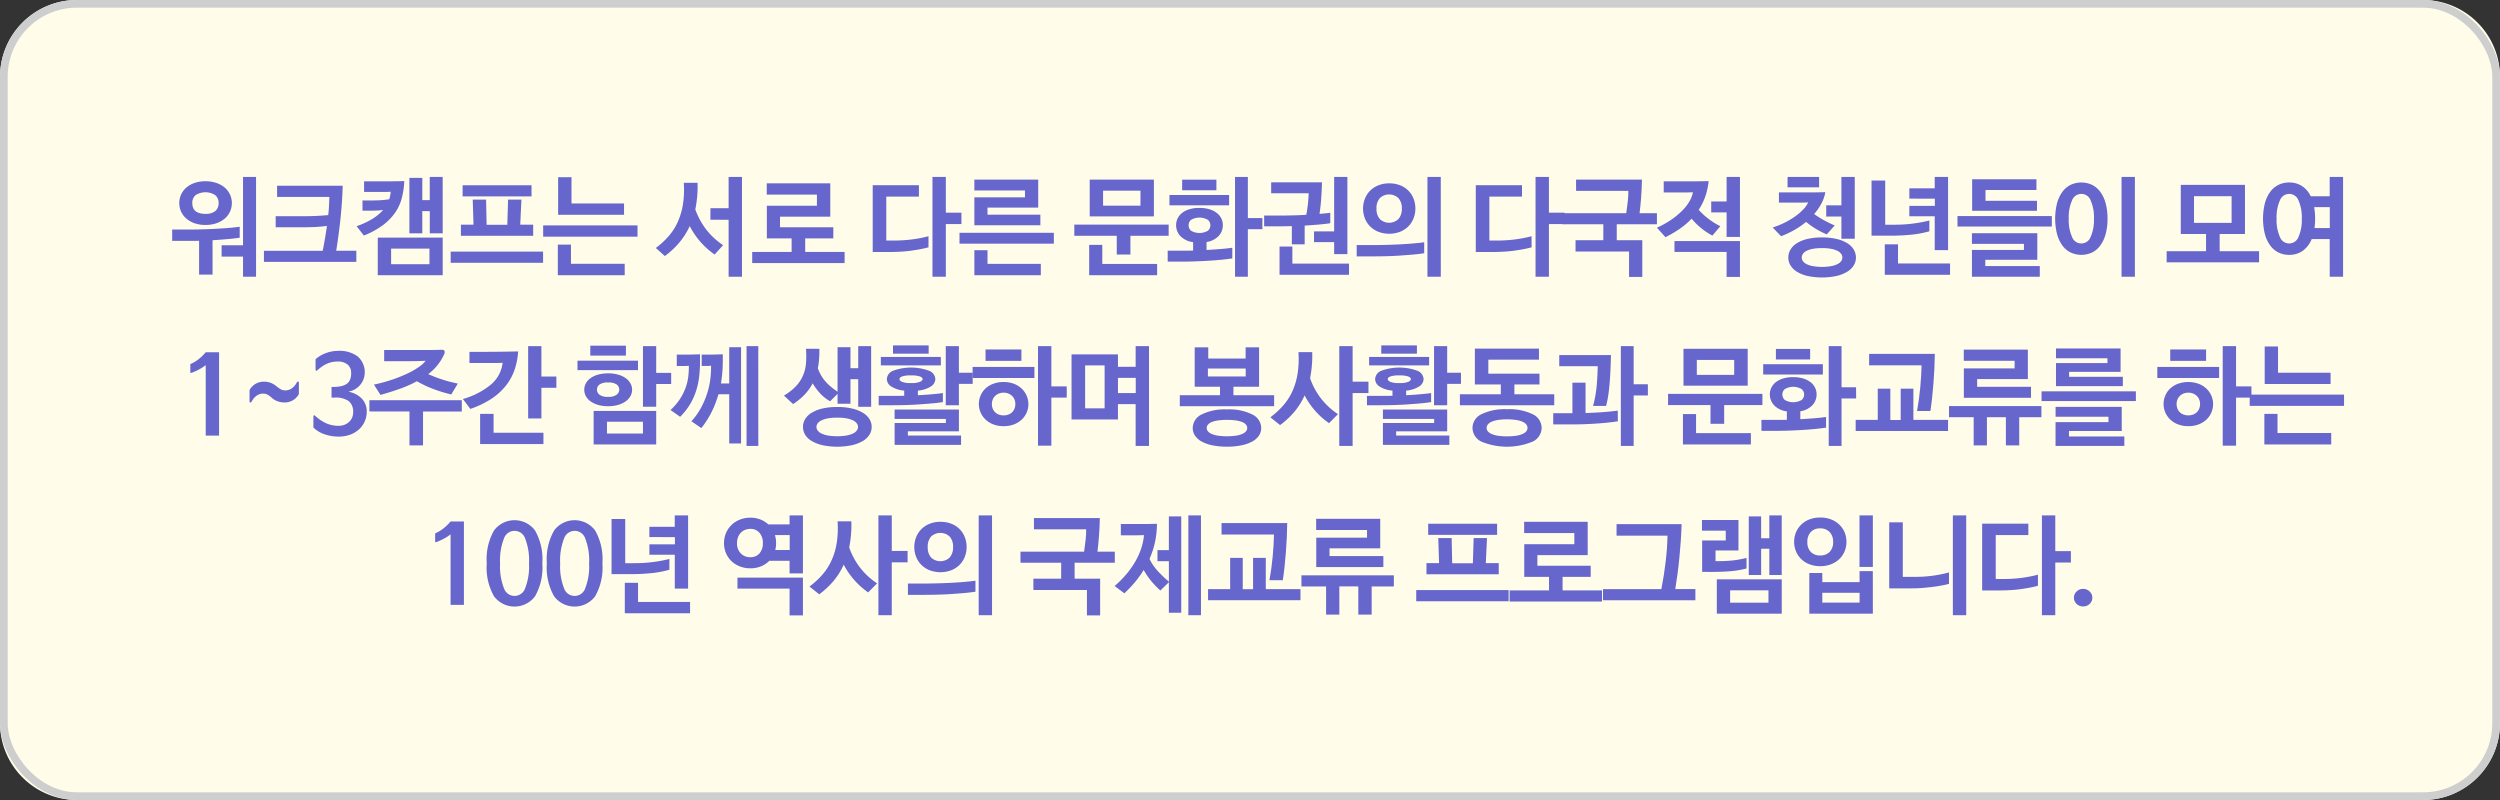 <svg data-name="그룹 2738" xmlns="http://www.w3.org/2000/svg" width="325" height="104" viewBox="0 0 325 104">
    <rect x="0" y="0" width="325" height="104" fill="#333333" stroke="none"/>
    <defs>
        <clipPath id="7bc0cnkv5a">
            <path data-name="사각형 1211" style="fill:none" d="M0 0h325v104H0z"/>
        </clipPath>
    </defs>
    <g data-name="그룹 2737" style="clip-path:url(#7bc0cnkv5a)">
        <path data-name="패스 2194" d="M10 0h305a10 10 0 0 1 10 10v84a10 10 0 0 1-10 10H10A10 10 0 0 1 0 94V10A10 10 0 0 1 10 0" style="fill:#fffdea"/>
        <rect data-name="사각형 1210" width="324" height="103" rx="9.5" transform="translate(.5 .5)" style="stroke:#cecece;fill:none"/>
        <path data-name="패스 2195" d="M27.633 35.694h-1.75V31.3c-.215.01-.43.014-.644.014h-2.856v-1.472h2.184a67.376 67.376 0 0 0 4.97-.195c.569-.045 1.11-.1 1.624-.17v1.43q-.8.111-1.7.187c-.6.053-1.211.1-1.827.133zm2.506-9.3a2.6 2.6 0 0 1-.246 1.133 2.628 2.628 0 0 1-.692.9 3.37 3.37 0 0 1-1.085.6 4.362 4.362 0 0 1-1.407.217 4.289 4.289 0 0 1-1.4-.217 3.3 3.3 0 0 1-1.071-.6 2.674 2.674 0 0 1-.686-.9 2.623 2.623 0 0 1-.245-1.133 2.589 2.589 0 0 1 .245-1.121 2.668 2.668 0 0 1 .686-.9 3.257 3.257 0 0 1 1.071-.594 4.289 4.289 0 0 1 1.4-.216 4.363 4.363 0 0 1 1.407.216 3.329 3.329 0 0 1 1.085.594 2.622 2.622 0 0 1 .692.9 2.561 2.561 0 0 1 .246 1.121m-1.722 0a1.275 1.275 0 0 0-.441-1.03 2.361 2.361 0 0 0-2.541 0A1.279 1.279 0 0 0 25 26.4q0 1.4 1.708 1.4a1.98 1.98 0 0 0 1.274-.355 1.275 1.275 0 0 0 .434-1.043m4.872 9.574h-1.693v-2.62h-2.786v-1.471h2.786V23h1.694z" style="fill:#66c"/>
        <path data-name="패스 2196" d="M42.823 25.6h-6.8v-1.457h8.526q-.028 1.036-.1 2.137c-.052.732-.114 1.461-.189 2.183S44.093 29.9 44 30.6s-.192 1.367-.294 2h2.618v1.441H34.311V32.6h7.644q.153-.8.294-1.609c.094-.541.178-1.084.252-1.625a15.705 15.705 0 0 1-1.582.146q-.8.036-1.694.035h-3.388v-1.441h3.64q.882 0 1.638-.035a39.06 39.06 0 0 0 1.554-.106c.047-.41.082-.81.1-1.2s.039-.779.049-1.162" style="fill:#66c"/>
        <path data-name="패스 2197" d="M47.121 26.061h1.106c.411 0 .8-.008 1.155-.028s.768-.06 1.225-.125q.071-.252.119-.5a3.388 3.388 0 0 0 .063-.482 12.03 12.03 0 0 1-.924.027h-2.534V23.57H50.8q.791 0 1.757-.029a10.62 10.62 0 0 1-.329 2.234 5.984 5.984 0 0 1-.882 1.9 7.093 7.093 0 0 1-1.589 1.611 11.016 11.016 0 0 1-2.45 1.336l-.952-1.217a10.245 10.245 0 0 0 2.114-.988 6.04 6.04 0 0 0 1.344-1.127 7.888 7.888 0 0 1-.959.084c-.321.01-.651.014-.987.014h-.742zm10.43 9.716h-8.442V30.89h8.442zm-1.722-3.457h-4.984v2.029h4.984zm1.722-1.988h-1.68v-2.885H54.9v2.885h-1.68v-7.211h1.68v2.9h.966V23h1.68z" style="fill:#66c"/>
        <path data-name="패스 2198" d="M70.6 34.168H58.587v-1.457H70.6zm-10.683-3.513v-1.444h1.638l-.1-3.261h1.736l.07 3.275h2.688l.1-3.275h1.736l-.154 3.261h1.681v1.444zm.224-6.567H69.1v1.441h-8.96z" style="fill:#66c"/>
        <path data-name="패스 2199" d="M82.877 30.766H70.612V29.3h12.265zm-1.666 5.011h-8.694V31.8h1.708v2.492h6.986zm-8.652-12.74h1.736v3.416h6.832v1.471h-8.568z" style="fill:#66c"/>
        <path data-name="패스 2200" d="m86.433 33.286-1.176-1.049a11.04 11.04 0 0 0 1.6-1.457 7.5 7.5 0 0 0 1.2-1.82 8.968 8.968 0 0 0 .708-2.295 12.378 12.378 0 0 0 .125-2.9h1.792a14.871 14.871 0 0 1-.293 3.457 9.751 9.751 0 0 0 1.42 2.619 9.477 9.477 0 0 0 2.192 2.03L92.9 33.09a10.18 10.18 0 0 1-3.234-3.7 9.5 9.5 0 0 1-1.372 2.164 10.845 10.845 0 0 1-1.862 1.729m5.922-4.717v-1.5h2.366V23h1.737v12.973H94.72v-7.4z" style="fill:#66c"/>
        <path data-name="패스 2201" d="M99.69 30.991v-4.242h6.51V25.3h-6.524v-1.463h8.26v4.326H101.4v1.385h6.931v1.443h-3.655v1.764h5.124V34.2H97.787v-1.445h5.124v-1.764z" style="fill:#66c"/>
        <path data-name="패스 2202" d="M113.452 24.074h6.007v1.483h-4.242v5.713h.994a18.223 18.223 0 0 0 2.358-.147 16.858 16.858 0 0 0 2.135-.414v1.443q-.462.126-1.043.237c-.387.076-.8.14-1.225.2s-.866.1-1.308.125-.88.043-1.31.043h-2.366zm11.536 5.053h-2.029v6.846h-1.737V23h1.737v4.647h2.029z" style="fill:#66c"/>
        <path data-name="패스 2203" d="M137 31.676h-12.264v-1.414H137zm-10.332-8.33h8.3v3.641h-6.594v.924h6.874v1.371h-8.582v-3.625h6.58v-.9h-6.58zm8.638 12.432h-8.638V32.53h1.708v1.777h6.93z" style="fill:#66c"/>
        <path data-name="패스 2204" d="M146.954 33.09h-1.777v-2.435h-5.517V29.2h12.265v1.457h-4.971zm3.473 2.688h-8.834V31.83h1.707v2.477h7.126zm-8.765-12.432h8.345v4.787h-8.345zm6.6 1.442H143.4v1.947h4.858z" style="fill:#66c"/>
        <path data-name="패스 2205" d="M158.967 29.281a2 2 0 0 1-.539 1.393 2.733 2.733 0 0 1-1.575.791V32.5c.579-.037 1.15-.078 1.715-.119s1.108-.1 1.632-.176v1.387q-.742.111-1.569.189t-1.687.125c-.573.034-1.143.059-1.708.078s-1.1.028-1.616.028h-1.82v-1.426h2.528c.247 0 .506-.006.776-.014v-1.091a2.811 2.811 0 0 1-1.651-.786 2.066 2.066 0 0 1-.365-2.294 2.057 2.057 0 0 1 .581-.715 2.847 2.847 0 0 1 .953-.483 4.425 4.425 0 0 1 1.308-.175 4.378 4.378 0 0 1 1.295.175 2.938 2.938 0 0 1 .959.483 2.013 2.013 0 0 1 .588.715 1.988 1.988 0 0 1 .2.88m-6.944-3.933h7.756v1.344h-7.756zm1.651-1.988h4.453v1.373h-4.453zm3.669 5.921a.916.916 0 0 0-.322-.7 2.18 2.18 0 0 0-2.19 0 .927.927 0 0 0-.316.7.945.945 0 0 0 .316.715 2.193 2.193 0 0 0 2.19 0 .934.934 0 0 0 .322-.715m6.762.518h-1.89v6.174h-1.666V23h1.666v5.348h1.89z" style="fill:#66c"/>
        <path data-name="패스 2206" d="M169.816 27.925a17.107 17.107 0 0 0 .308-2.801h-4.871V23.7h6.607q-.028.993-.1 2.051t-.224 2.051q.365-.027.715-.063c.232-.023.461-.049.685-.076v1.357q-.756.112-1.6.182t-1.73.127v2.436h-1.666v-2.372c-.27.01-.537.018-.8.022s-.513.008-.756.008h-2.044v-1.4h2.016c.514 0 1.064-.008 1.652-.021s1.19-.039 1.806-.076m5.558 7.8h-9.03v-3.672h1.666v2.212h7.364zm-1.932-2.688v-1.557h-2.618v-1.4h2.618V23h1.722v10.034z" style="fill:#66c"/>
        <path data-name="패스 2207" d="M176.368 31.858h2.213q.714 0 1.547-.022c.555-.013 1.12-.035 1.693-.062s1.144-.065 1.708-.111 1.1-.1 1.618-.168v1.427q-.744.113-1.568.182c-.551.047-1.111.088-1.681.127s-1.135.062-1.7.076-1.1.022-1.6.022h-2.227zM184 27.112a3.437 3.437 0 0 1-.231 1.254 3.119 3.119 0 0 1-.665 1.043 3.184 3.184 0 0 1-1.072.713 4.015 4.015 0 0 1-2.869 0 3.179 3.179 0 0 1-1.071-.713 3.088 3.088 0 0 1-.665-1.043 3.5 3.5 0 0 1 0-2.506 3.079 3.079 0 0 1 .665-1.043 3.169 3.169 0 0 1 1.071-.715 3.674 3.674 0 0 1 1.435-.266 3.789 3.789 0 0 1 1.434.258 3.022 3.022 0 0 1 1.737 1.75 3.484 3.484 0 0 1 .231 1.268m-1.765 0a1.925 1.925 0 0 0-.44-1.358 1.769 1.769 0 0 0-2.415 0 1.942 1.942 0 0 0-.435 1.358 1.97 1.97 0 0 0 .435 1.365 1.753 1.753 0 0 0 2.415 0 1.952 1.952 0 0 0 .44-1.365m5.069 8.861h-1.736V23h1.732z" style="fill:#66c"/>
        <path data-name="패스 2208" d="M191.853 24.074h6.006v1.483h-4.242v5.713h.994a18.25 18.25 0 0 0 2.359-.147 16.858 16.858 0 0 0 2.135-.414v1.443q-.462.126-1.043.237c-.388.076-.8.14-1.225.2s-.866.1-1.309.125-.88.043-1.309.043h-2.366zm11.536 5.053h-2.03v6.846h-1.737V23h1.737v4.647h2.03z" style="fill:#66c"/>
        <path data-name="패스 2209" d="M204.887 23.346h8.568c-.019.867-.056 1.662-.112 2.379s-.121 1.383-.2 1.988h2.257v1.444h-5.222v2.07h3.322V36h-1.722v-3.3h-6.958v-1.473h3.612v-2.07h-5.292v-1.444h8.274c.084-.568.149-1.09.2-1.56s.07-.916.07-1.336h-6.79z" style="fill:#66c"/>
        <path data-name="패스 2210" d="M216.282 23.571h3.948q.938 0 1.89-.029a8.675 8.675 0 0 1-.44 2.031 7.857 7.857 0 0 1-.848 1.707 9.486 9.486 0 0 0 2.814 2.129l-1.036 1.217a8.965 8.965 0 0 1-2.7-2.2 9.617 9.617 0 0 1-1.54 1.317 15.6 15.6 0 0 1-1.861 1.092L215.4 29.6a12 12 0 0 0 1.911-1.07 9.682 9.682 0 0 0 1.421-1.191 5.9 5.9 0 0 0 .924-1.211 3.468 3.468 0 0 0 .42-1.133 26.62 26.62 0 0 1-1.155.027h-2.639zM224.458 36v-3.245h-6.775v-1.414h8.511V36zm-2-8.387v-1.425h2V23h1.736v7.8h-1.736v-3.184z" style="fill:#66c"/>
        <path data-name="패스 2211" d="M235.841 27.827a12.841 12.841 0 0 0 1.224.775 15.378 15.378 0 0 0 1.449.707l-1.036 1.162a10.616 10.616 0 0 1-2.687-1.623 10.356 10.356 0 0 1-1.575 1.078 13.184 13.184 0 0 1-1.673.784l-1.093-1.133a11.415 11.415 0 0 0 1.771-.742 9.855 9.855 0 0 0 1.373-.87 6.581 6.581 0 0 0 .952-.875 2.841 2.841 0 0 0 .51-.775q-.616.027-1.211.027h-2.583v-1.33h4.1c.645 0 1.288-.009 1.933-.027a5.021 5.021 0 0 1-.526 1.5 7.486 7.486 0 0 1-.93 1.344M232.383 23h4.1v1.357h-4.1zm4.479 7.867a8.01 8.01 0 0 1 1.911.2 4.747 4.747 0 0 1 1.379.553 2.437 2.437 0 0 1 .84.834 2.013 2.013 0 0 1 .28 1.029 1.942 1.942 0 0 1-.28 1.014 2.5 2.5 0 0 1-.84.82 4.832 4.832 0 0 1-1.379.553 9.092 9.092 0 0 1-3.821 0 4.609 4.609 0 0 1-1.365-.553 2.517 2.517 0 0 1-.826-.82 1.943 1.943 0 0 1-.281-1.014 2.014 2.014 0 0 1 .281-1.029 2.452 2.452 0 0 1 .826-.834 4.53 4.53 0 0 1 1.365-.553 8.014 8.014 0 0 1 1.91-.2m0 1.387a6.074 6.074 0 0 0-1.218.1 3.049 3.049 0 0 0-.819.272 1.177 1.177 0 0 0-.454.392.855.855 0 0 0-.141.463.816.816 0 0 0 .141.453 1.177 1.177 0 0 0 .454.387 3.087 3.087 0 0 0 .819.271 7.057 7.057 0 0 0 2.437 0 3.066 3.066 0 0 0 .818-.271 1.246 1.246 0 0 0 .462-.387.787.787 0 0 0 .148-.453.824.824 0 0 0-.148-.463 1.246 1.246 0 0 0-.462-.392 3.029 3.029 0 0 0-.818-.272 6.071 6.071 0 0 0-1.219-.1m.546-4.1v-1.462h1.975V23h1.736v8.035h-1.736v-2.886z" style="fill:#66c"/>
        <path data-name="패스 2212" d="M245.864 30.639H243.3v-7.168h1.777v5.741h1.135a18.549 18.549 0 0 0 4.606-.545v1.4a13.441 13.441 0 0 1-2.394.447q-1.275.126-2.563.125m7.645 5.082h-8.484v-3.96h1.721v2.492h6.763zm-5.292-9.9v-1.34h3.3V23h1.736v9.519h-1.736v-4.4h-3.3v-1.357h3.317v-.937z" style="fill:#66c"/>
        <path data-name="패스 2213" d="M266.738 29.449h-12.264v-1.357h12.264zm-10.387 6.524v-3.484h6.761V31.7h-6.761v-1.381h8.5v3.457h-6.762v.812h7.084v1.385zm.028-12.67h8.357v1.4h-6.622v1.4h6.693v1.3h-8.428z" style="fill:#66c"/>
        <path data-name="패스 2214" d="M273.977 28.428a7.427 7.427 0 0 1-.246 2.008 4.479 4.479 0 0 1-.693 1.478 2.969 2.969 0 0 1-1.071.911 3.321 3.321 0 0 1-2.785 0 2.972 2.972 0 0 1-1.072-.911 4.48 4.48 0 0 1-.693-1.478 8.36 8.36 0 0 1 0-4.018 4.488 4.488 0 0 1 .693-1.476 2.969 2.969 0 0 1 1.072-.91 3.292 3.292 0 0 1 2.785 0 2.966 2.966 0 0 1 1.071.91 4.487 4.487 0 0 1 .693 1.476 7.453 7.453 0 0 1 .246 2.01m-1.765 0a5.376 5.376 0 0 0-.427-2.367 1.286 1.286 0 0 0-2.422 0 5.378 5.378 0 0 0-.426 2.367 5.362 5.362 0 0 0 .426 2.365 1.285 1.285 0 0 0 2.422 0 5.361 5.361 0 0 0 .427-2.365M275.8 23h1.736v12.974H275.8z" style="fill:#66c"/>
        <path data-name="패스 2215" d="M283.5 30.416v-6.384h8.345v6.384h-3.29v2.241h5.124V34.1h-12.017v-1.443h5.124v-2.241zm6.609-4.914h-4.886v3.471h4.886z" style="fill:#66c"/>
        <path data-name="패스 2216" d="M302.859 31.075h-2.338a3.434 3.434 0 0 1-1.169 1.533 2.983 2.983 0 0 1-1.757.523 3.105 3.105 0 0 1-1.394-.306 2.984 2.984 0 0 1-1.071-.91 4.474 4.474 0 0 1-.692-1.479 8.36 8.36 0 0 1 0-4.018 4.467 4.467 0 0 1 .692-1.476 2.984 2.984 0 0 1 1.071-.91 3.106 3.106 0 0 1 1.394-.309 3.013 3.013 0 0 1 1.651.455 3.234 3.234 0 0 1 1.149 1.338h2.464V23h1.741v12.973h-1.736zm-3.626-2.647a5.391 5.391 0 0 0-.427-2.367 1.287 1.287 0 0 0-2.423 0 5.391 5.391 0 0 0-.427 2.367 5.375 5.375 0 0 0 .427 2.365 1.285 1.285 0 0 0 2.423 0 5.375 5.375 0 0 0 .427-2.365m1.651 1.219h1.988V26.93h-2.03a8.933 8.933 0 0 1 .042 2.717" style="fill:#66c"/>
        <path data-name="패스 2217" d="M24.91 48.467q-.168.071-.168-.111v-1.022a4.763 4.763 0 0 0 1.092-.652 6.073 6.073 0 0 0 .91-.889h1.735v10.836h-1.735v-9.156h-.015a5.516 5.516 0 0 1-.888.574 8.261 8.261 0 0 1-.931.42" style="fill:#66c"/>
        <path data-name="패스 2218" d="M34.206 51.17a1.4 1.4 0 0 0-.889.3 2.175 2.175 0 0 0-.609.748q-.071.126-.168.1c-.065-.013-.1-.062-.1-.146v-1.465a2.03 2.03 0 0 1 .791-.81 2.133 2.133 0 0 1 1.071-.282 2.468 2.468 0 0 1 1.61.575 5.1 5.1 0 0 0 .588.419 1.133 1.133 0 0 0 .588.141 1.415 1.415 0 0 0 .888-.295 2.1 2.1 0 0 0 .61-.742c.047-.084.1-.119.168-.1s.1.063.1.147v1.469a2.016 2.016 0 0 1-.791.812 2.128 2.128 0 0 1-1.07.281 2.667 2.667 0 0 1-.875-.148 2.238 2.238 0 0 1-.749-.426 3.145 3.145 0 0 0-.581-.441 1.21 1.21 0 0 0-.581-.133" style="fill:#66c"/>
        <path data-name="패스 2219" d="M40.939 54.026a5.414 5.414 0 0 0 1.512 1.021 3.978 3.978 0 0 0 1.569.309 2.116 2.116 0 0 0 .734-.125 1.856 1.856 0 0 0 .6-.357 1.653 1.653 0 0 0 .406-.553 1.72 1.72 0 0 0 .148-.729 1.76 1.76 0 0 0-.561-1.441 3.02 3.02 0 0 0-1.9-.463H43.1V50.3h.392a4.565 4.565 0 0 0 .854-.1 2 2 0 0 0 .687-.274 1.247 1.247 0 0 0 .454-.523 2.013 2.013 0 0 0 .161-.869 1.367 1.367 0 0 0-.49-1.168A1.975 1.975 0 0 0 43.921 47a3.931 3.931 0 0 0-.671.054 3.355 3.355 0 0 0-.652.19 3.865 3.865 0 0 0-.665.357 6.652 6.652 0 0 0-.714.561.111.111 0 0 1-.133.019.122.122 0 0 1-.063-.119V46.69a4.324 4.324 0 0 1 1.227-.742 4.578 4.578 0 0 1 1.728-.336 3.957 3.957 0 0 1 2.526.728 2.712 2.712 0 0 1 .756 2.954 2.532 2.532 0 0 1-.441.75 2.6 2.6 0 0 1-.658.552 2.545 2.545 0 0 1-.826.309v.027a3.181 3.181 0 0 1 1.687.875 2.377 2.377 0 0 1 .652 1.742 3.053 3.053 0 0 1-.959 2.227 3.485 3.485 0 0 1-1.149.715 4.247 4.247 0 0 1-1.546.265 5.545 5.545 0 0 1-1.828-.3 3.879 3.879 0 0 1-1.449-.875v-1.457a.126.126 0 0 1 .063-.119.112.112 0 0 1 .133.021" style="fill:#66c"/>
        <path data-name="패스 2220" d="M48.023 52.024h12.012v1.471h-5.04V57.9h-1.764v-4.41h-5.208zm7.309-5.124q-.8.041-1.506.049t-1.49.006h-2.395V45.5h5.776q.819 0 1.743-.03c.316 0 .42.174.308.52a6.532 6.532 0 0 1-2.1 2.644 17.992 17.992 0 0 0 1.777.688 19.428 19.428 0 0 0 2.073.545l-.855 1.414a19.3 19.3 0 0 1-2.358-.721 14.6 14.6 0 0 1-2.108-1 14.673 14.673 0 0 1-2.148.959q-1.184.427-2.583.82l-.855-1.343a20.675 20.675 0 0 0 2.521-.694 18.247 18.247 0 0 0 1.987-.818 9.475 9.475 0 0 0 1.414-.834 3.622 3.622 0 0 0 .8-.748" style="fill:#66c"/>
        <path data-name="패스 2221" d="M65.342 47.167q-.56.027-1.379.027h-2.934v-1.455h2.059q1.008 0 2.044-.015t2.225-.041a8.908 8.908 0 0 1-.489 2.463 7.005 7.005 0 0 1-1.168 2.072 8.171 8.171 0 0 1-1.891 1.674 12.106 12.106 0 0 1-2.667 1.267l-.965-1.289a9.959 9.959 0 0 0 3.674-1.9 4.391 4.391 0 0 0 1.492-2.8m5.305 10.555h-8.232V53.8h1.75v2.451h6.481zm1.681-7.307h-1.947V54.4H68.66V45h1.722v3.947h1.946z" style="fill:#66c"/>
        <path data-name="패스 2222" d="M75.071 46.885h7.868v1.232h-7.868zm3.991 5.922a4.535 4.535 0 0 1-1.351-.182 3.227 3.227 0 0 1-.974-.474 2.011 2.011 0 0 1-.588-.68 1.749 1.749 0 0 1 0-1.609 1.965 1.965 0 0 1 .588-.68 3.132 3.132 0 0 1 .974-.469 4.68 4.68 0 0 1 1.351-.176 4.626 4.626 0 0 1 1.336.176 3.115 3.115 0 0 1 .973.469 2.024 2.024 0 0 1 .6.68 1.7 1.7 0 0 1 0 1.609 2.072 2.072 0 0 1-.6.68 3.21 3.21 0 0 1-.973.474 4.483 4.483 0 0 1-1.336.182m-2.325-7.867h4.634v1.287h-4.634zm8.569 12.838h-8.134v-4.354h8.134zm-6.244-6.188a1.73 1.73 0 0 0 1.106-.281.822.822 0 0 0 .336-.643.835.835 0 0 0-.322-.672 1.793 1.793 0 0 0-1.12-.267 1.823 1.823 0 0 0-1.134.267.835.835 0 0 0-.322.672.82.82 0 0 0 .329.651 1.79 1.79 0 0 0 1.127.273m4.522 3.234h-4.677v1.539h4.677zm3.668-4.9h-1.946v2.953h-1.722V45h1.722v3.471h1.946z" style="fill:#66c"/>
        <path data-name="패스 2223" d="m88.413 54.18-1.246-.88a7.405 7.405 0 0 0 1.239-1.449 7.094 7.094 0 0 0 .728-1.463 6.612 6.612 0 0 0 .344-1.441 10.268 10.268 0 0 0 .069-1.4 2.785 2.785 0 0 1-.42.03H87.98V46.1h.769c.327 0 .665 0 1.016-.008s.762-.015 1.238-.035v.772a18.785 18.785 0 0 1-.1 2.029 9.846 9.846 0 0 1-.392 1.9 8.45 8.45 0 0 1-.791 1.772 8.306 8.306 0 0 1-1.3 1.652m6.38-9.047h1.54v12.518H94.8v-6.4h-1.4a13.734 13.734 0 0 1-.854 2.233 11.841 11.841 0 0 1-1.372 2.164l-1.288-.883a8.955 8.955 0 0 0 1.261-1.785 10.9 10.9 0 0 0 .8-1.891 9.991 9.991 0 0 0 .4-1.853 13.1 13.1 0 0 0 .092-1.7 2.05 2.05 0 0 1-.358.03h-.861V46.1h.6c.308 0 .627 0 .959-.008s.726-.015 1.183-.035v.826a18.27 18.27 0 0 1-.237 2.969H94.8zm3.78 12.838h-1.529V45h1.526z" style="fill:#66c"/>
        <path data-name="패스 2224" d="m103.1 52.527-1.191-1.1a7.121 7.121 0 0 0 1.576-1.233 4.8 4.8 0 0 0 .91-1.386 5.1 5.1 0 0 0 .384-1.6 12.278 12.278 0 0 0 0-1.861h1.737q.014.686-.035 1.316a10.825 10.825 0 0 1-.162 1.217 5.942 5.942 0 0 0 .414.9 4.767 4.767 0 0 0 .539.764 6.467 6.467 0 0 0 .7.693 10.2 10.2 0 0 0 .91.686v-5.788h1.68v2.73h1.007V45h1.681v7.881h-1.681v-3.588h-1.007v3.193h-1.68V51.2l-.966.967a5.412 5.412 0 0 1-1.274-1 7.364 7.364 0 0 1-.994-1.336 6.456 6.456 0 0 1-1.03 1.449 8.327 8.327 0 0 1-1.518 1.252m5.74.379a8.2 8.2 0 0 1 1.938.2 4.813 4.813 0 0 1 1.4.553 2.526 2.526 0 0 1 .853.818 1.938 1.938 0 0 1 0 2.03 2.466 2.466 0 0 1-.853.812 5.019 5.019 0 0 1-1.4.547 9.357 9.357 0 0 1-3.877 0 4.9 4.9 0 0 1-1.393-.547 2.42 2.42 0 0 1-.84-.812 1.98 1.98 0 0 1 0-2.03 2.479 2.479 0 0 1 .84-.818 4.7 4.7 0 0 1 1.393-.553 8.211 8.211 0 0 1 1.939-.2m0 1.385a6.338 6.338 0 0 0-1.253.1 3.209 3.209 0 0 0-.833.274 1.243 1.243 0 0 0-.47.385.782.782 0 0 0-.146.441.805.805 0 0 0 .146.455 1.262 1.262 0 0 0 .47.385 3.25 3.25 0 0 0 .833.273 7.6 7.6 0 0 0 2.506 0 3.263 3.263 0 0 0 .833-.273 1.25 1.25 0 0 0 .469-.385.807.807 0 0 0 .147-.455.783.783 0 0 0-.147-.441 1.231 1.231 0 0 0-.469-.385 3.222 3.222 0 0 0-.833-.274 6.353 6.353 0 0 0-1.253-.1" style="fill:#66c"/>
        <path data-name="패스 2225" d="M119.325 50.778v.6c.561-.027 1.115-.064 1.666-.111s1.078-.1 1.582-.168v1.176q-.742.111-1.568.181t-1.687.127q-.861.055-1.708.077c-.564.013-1.1.021-1.617.021h-1.764v-1.218h2.513q.4 0 .805-.013v-.672a3.641 3.641 0 0 1-1.68-.532 1.17 1.17 0 0 1-.574-.966 1.228 1.228 0 0 1 .812-1.084 6.789 6.789 0 0 1 4.669 0 1.231 1.231 0 0 1 .82 1.084 1.167 1.167 0 0 1-.589.966 3.716 3.716 0 0 1-1.68.532M114.51 46.4h7.8v1.1h-7.8zm1.581-1.5h4.635v1.076h-4.635zm8.848 12.935H116.3v-2.842h6.663v-.534H116.3v-1.216h8.357v2.828h-6.636v.545h6.916zm-5-8.554q0-.2-.336-.336a3.385 3.385 0 0 0-1.175-.141 3.315 3.315 0 0 0-1.169.141q-.33.139-.33.336t.33.357a2.944 2.944 0 0 0 1.169.16 3.006 3.006 0 0 0 1.175-.16q.336-.161.336-.357m3.01 3.4V45h1.708v3.457h1.792V49.9h-1.792v2.785z" style="fill:#66c"/>
        <path data-name="패스 2226" d="M126.438 47.7h8.036v1.441h-8.036zm.811 4.83a2.784 2.784 0 0 1 .218-1.084 2.665 2.665 0 0 1 .623-.918 3.012 3.012 0 0 1 1.01-.628 3.678 3.678 0 0 1 1.372-.238 3.641 3.641 0 0 1 1.372.244 3.111 3.111 0 0 1 1.008.644 2.817 2.817 0 0 1 .623.916 2.761 2.761 0 0 1-.63 3.061 3.083 3.083 0 0 1-1.009.637 3.661 3.661 0 0 1-1.364.238 3.6 3.6 0 0 1-1.372-.246 3.012 3.012 0 0 1-1.008-.645 2.745 2.745 0 0 1-.623-.916 2.709 2.709 0 0 1-.218-1.064m.868-7.1h4.662v1.484h-4.662zm3.878 7.1a1.626 1.626 0 0 0-.1-.561 1.358 1.358 0 0 0-.294-.468 1.506 1.506 0 0 0-.484-.329 1.729 1.729 0 0 0-1.3 0 1.491 1.491 0 0 0-.483.329 1.36 1.36 0 0 0-.295.468 1.668 1.668 0 0 0 0 1.121 1.328 1.328 0 0 0 .295.469 1.415 1.415 0 0 0 .483.322 1.823 1.823 0 0 0 1.3 0 1.429 1.429 0 0 0 .484-.322 1.325 1.325 0 0 0 .294-.469 1.617 1.617 0 0 0 .1-.56m6.679-.84h-2v6.244h-1.736V45h1.736v5.236h2z" style="fill:#66c"/>
        <path data-name="패스 2227" d="M147.633 52.541h-2.3v1.989H139.3v-8.455h6.034v1.609h2.3V45h1.736v12.973h-1.736zM143.6 47.5h-2.534v5.586h2.534zm1.735 3.6h2.311v-1.975h-2.311z" style="fill:#66c"/>
        <path data-name="패스 2228" d="M160.346 50.274v1.105h5.292v1.428h-12.265v-1.428h5.227v-1.105h-3.29v-5.123h1.763v1.455h4.859v-1.455h1.75v5.123zm-.84 2.953a6.662 6.662 0 0 1 3.317.666 1.977 1.977 0 0 1 1.134 1.742 1.792 1.792 0 0 1-.286.981 2.388 2.388 0 0 1-.855.769 4.966 4.966 0 0 1-1.392.5 9.006 9.006 0 0 1-1.918.184 9.1 9.1 0 0 1-1.926-.184 4.863 4.863 0 0 1-1.392-.5 2.385 2.385 0 0 1-.847-.769 1.776 1.776 0 0 1-.287-.981 1.977 1.977 0 0 1 1.134-1.742 6.664 6.664 0 0 1 3.318-.666m0 1.359a7.755 7.755 0 0 0-1.246.084 3.068 3.068 0 0 0-.813.231 1.1 1.1 0 0 0-.44.336.663.663 0 0 0 0 .8 1.144 1.144 0 0 0 .44.341 2.99 2.99 0 0 0 .813.246 8.67 8.67 0 0 0 2.492 0 2.993 2.993 0 0 0 .812-.246 1.157 1.157 0 0 0 .441-.341.667.667 0 0 0 0-.8 1.113 1.113 0 0 0-.441-.336 3.071 3.071 0 0 0-.812-.231 7.772 7.772 0 0 0-1.246-.084m2.435-6.677h-4.914v1.035h4.914z" style="fill:#66c"/>
        <path data-name="패스 2229" d="m166.407 55.258-1.26-1.008a11.021 11.021 0 0 0 1.6-1.457 7.587 7.587 0 0 0 1.211-1.82 8.754 8.754 0 0 0 .713-2.3 12.479 12.479 0 0 0 .126-2.9h1.792a14.678 14.678 0 0 1-.048 1.777 15.213 15.213 0 0 1-.231 1.612 9.138 9.138 0 0 0 3.626 4.675l-1.162 1.176a10.1 10.1 0 0 1-3.178-3.613 8.941 8.941 0 0 1-1.338 2.143 10.693 10.693 0 0 1-1.854 1.722M177.9 51.1h-2.059v6.873h-1.735V45h1.735v4.62h2.059z" style="fill:#66c"/>
        <path data-name="패스 2230" d="M182.8 50.778v.6q.84-.041 1.666-.111c.55-.047 1.077-.1 1.582-.168v1.176q-.743.111-1.568.181t-1.688.127q-.86.055-1.708.077c-.564.013-1.1.021-1.616.021h-1.765v-1.218h2.514q.4 0 .805-.013v-.672a3.637 3.637 0 0 1-1.68-.532 1.17 1.17 0 0 1-.574-.966 1.229 1.229 0 0 1 .811-1.084 6.789 6.789 0 0 1 4.669 0 1.231 1.231 0 0 1 .82 1.084 1.168 1.168 0 0 1-.588.966 3.724 3.724 0 0 1-1.68.532m-4.814-4.378h7.8v1.1h-7.8zm1.582-1.5h4.632v1.076h-4.634zm8.847 12.935h-8.637v-2.842h6.664v-.534h-6.664v-1.216h8.358v2.828H181.5v.545h6.916zm-5-8.554c0-.131-.111-.243-.336-.336a3.378 3.378 0 0 0-1.175-.141 3.319 3.319 0 0 0-1.169.141q-.33.139-.33.336t.33.357a2.947 2.947 0 0 0 1.169.16 3 3 0 0 0 1.175-.16c.225-.107.336-.226.336-.357m3.011 3.4V45h1.708v3.457h1.792V49.9h-1.792v2.785z" style="fill:#66c"/>
        <path data-name="패스 2231" d="M191.733 45.319h8.331v1.441h-6.581v1.82h6.65v1.4h-3.262v1.273h5.18v1.428h-12.264v-1.427h5.32v-1.273h-3.374zm4.186 7.881a6.921 6.921 0 0 1 3.332.65 1.978 1.978 0 0 1 1.162 1.771 2.006 2.006 0 0 1-1.162 1.786 8.7 8.7 0 0 1-6.678 0 2.007 2.007 0 0 1-1.148-1.786 1.978 1.978 0 0 1 1.162-1.771 6.921 6.921 0 0 1 3.332-.65m0 1.316a7.125 7.125 0 0 0-1.246.092 3.094 3.094 0 0 0-.818.244 1.166 1.166 0 0 0-.456.357.724.724 0 0 0-.14.412.706.706 0 0 0 .14.42 1.176 1.176 0 0 0 .456.35 3.089 3.089 0 0 0 .818.246 8.67 8.67 0 0 0 2.492 0 3.1 3.1 0 0 0 .819-.246 1.183 1.183 0 0 0 .456-.35.712.712 0 0 0 .139-.42.73.73 0 0 0-.139-.412 1.174 1.174 0 0 0-.456-.357 3.1 3.1 0 0 0-.819-.244 7.125 7.125 0 0 0-1.246-.092" style="fill:#66c"/>
        <path data-name="패스 2232" d="M204.32 55.175h-2.4v-1.457h2.494v-3.975h1.708v3.947c.634-.017 1.29-.049 1.966-.092s1.416-.113 2.22-.216l.014 1.386q-.729.112-1.512.19c-.523.051-1.043.094-1.561.125s-1.027.056-1.526.07-.969.022-1.407.022m4.479-2.4H207.1a15.68 15.68 0 0 0 .483-2.771q.106-1.33.12-2.4h-5v-1.445h6.72c-.01.514-.026 1.061-.05 1.645s-.055 1.167-.1 1.755-.1 1.159-.182 1.709a13.284 13.284 0 0 1-.3 1.512m5.433-1.371h-1.849v6.564h-1.666V45h1.666v4.955h1.849z" style="fill:#66c"/>
        <path data-name="패스 2233" d="M224.143 55.09h-1.778v-2.435h-5.516V51.2h12.264v1.457h-4.97zm3.472 2.688h-8.834v-3.947h1.708v2.476h7.126zm-8.764-12.432h8.349v4.787h-8.345zm6.594 1.442h-4.858v1.947h4.858z" style="fill:#66c"/>
        <path data-name="패스 2234" d="M236.155 51.281a2 2 0 0 1-.539 1.393 2.733 2.733 0 0 1-1.575.791V54.5c.579-.037 1.15-.078 1.715-.119s1.108-.1 1.632-.176v1.387q-.742.111-1.569.189t-1.687.125c-.573.034-1.143.059-1.708.078s-1.1.028-1.616.028h-1.821v-1.426h2.528c.247 0 .506-.006.776-.014v-1.091a2.811 2.811 0 0 1-1.651-.786 2.066 2.066 0 0 1-.365-2.294 2.057 2.057 0 0 1 .581-.715 2.857 2.857 0 0 1 .953-.483 4.425 4.425 0 0 1 1.308-.175 4.377 4.377 0 0 1 1.295.175 2.938 2.938 0 0 1 .959.483 2.013 2.013 0 0 1 .588.715 1.988 1.988 0 0 1 .2.88m-6.944-3.933h7.756v1.344h-7.756zm1.652-1.988h4.452v1.373h-4.452zm3.668 5.921a.916.916 0 0 0-.322-.7 2.18 2.18 0 0 0-2.19 0 .927.927 0 0 0-.316.7.945.945 0 0 0 .316.715 2.193 2.193 0 0 0 2.19 0 .934.934 0 0 0 .322-.715m6.762.518H239.4v6.174h-1.666V45h1.666v5.348h1.89z" style="fill:#66c"/>
        <path data-name="패스 2235" d="M248.741 50.526v4.06h4.508v1.442h-12.012v-1.442h2.87v-4.06h1.638V54.6h1.344v-4.074zm2.212 2.9h-1.736q.279-1.541.42-3.074t.168-2.862h-6.818V46h8.54c-.01.606-.028 1.233-.056 1.875s-.068 1.289-.12 1.932-.109 1.273-.174 1.884-.14 1.188-.224 1.729" style="fill:#66c"/>
        <path data-name="패스 2236" d="M258.3 54.236V57.9h-1.722v-3.664h-3.206v-1.443h12.012v1.443H262.5V57.9h-1.735v-3.664zm-3-2.521v-3.822h6.6V46.9h-6.609v-1.456h8.33v3.835h-6.591v1.008h7v1.428z" style="fill:#66c"/>
        <path data-name="패스 2237" d="M277.665 52.135H265.4v-1.26h12.264zm-10.444 5.838v-3.094h6.879v-.7h-6.874v-1.288h8.6v3.137h-6.86v.714h7.2v1.231zm.056-12.67h8.4v3.039h-6.692v.645h6.986V50.2h-8.694v-3h6.692v-.629h-6.692z" style="fill:#66c"/>
        <path data-name="패스 2238" d="M280.452 47.7h8.035v1.441h-8.035zm.811 4.83a2.8 2.8 0 0 1 .217-1.084 2.668 2.668 0 0 1 .624-.918 3.012 3.012 0 0 1 1.008-.629 4.023 4.023 0 0 1 2.743.006 3.111 3.111 0 0 1 1.008.644 2.819 2.819 0 0 1 .624.916 2.766 2.766 0 0 1 0 2.143 2.8 2.8 0 0 1-.63.918 3.082 3.082 0 0 1-1.009.637 3.666 3.666 0 0 1-1.365.238 3.6 3.6 0 0 1-1.371-.246 3.012 3.012 0 0 1-1.008-.645 2.783 2.783 0 0 1-.841-1.98m.867-7.1h4.663v1.484h-4.663zm3.879 7.1a1.6 1.6 0 0 0-.1-.561 1.343 1.343 0 0 0-.294-.468 1.491 1.491 0 0 0-.483-.329 1.732 1.732 0 0 0-1.3 0 1.5 1.5 0 0 0-.483.329 1.373 1.373 0 0 0-.294.468 1.652 1.652 0 0 0 0 1.121 1.34 1.34 0 0 0 .294.469 1.425 1.425 0 0 0 .483.322 1.826 1.826 0 0 0 1.3 0 1.416 1.416 0 0 0 .483-.322 1.312 1.312 0 0 0 .294-.469 1.6 1.6 0 0 0 .1-.56m6.679-.84h-2v6.244h-1.736V45h1.736v5.236h2z" style="fill:#66c"/>
        <path data-name="패스 2239" d="M304.726 52.766h-12.264v-1.471h12.264zm-1.666 5.011h-8.693V53.8h1.708v2.492h6.985zm-8.651-12.74h1.735v3.416h6.832v1.471h-8.567z" style="fill:#66c"/>
        <path data-name="패스 2240" d="M56.739 70.467q-.168.07-.168-.111v-1.022a4.763 4.763 0 0 0 1.092-.652 6.073 6.073 0 0 0 .91-.889h1.735v10.836h-1.735v-9.156h-.015a5.516 5.516 0 0 1-.888.574 8.261 8.261 0 0 1-.931.42" style="fill:#66c"/>
        <path data-name="패스 2241" d="M63.278 73.241a7.541 7.541 0 0 1 .944-4.277 3.327 3.327 0 0 1 5.334 0 7.54 7.54 0 0 1 .945 4.277 7.537 7.537 0 0 1-.945 4.275 3.327 3.327 0 0 1-5.334 0 7.538 7.538 0 0 1-.944-4.275m1.735 0a7.732 7.732 0 0 0 .5 3.227 1.451 1.451 0 0 0 2.758 0 7.715 7.715 0 0 0 .5-3.227 7.72 7.72 0 0 0-.5-3.229 1.451 1.451 0 0 0-2.758 0 7.736 7.736 0 0 0-.5 3.229" style="fill:#66c"/>
        <path data-name="패스 2242" d="M71.089 73.241a7.54 7.54 0 0 1 .945-4.277 3.327 3.327 0 0 1 5.334 0 7.54 7.54 0 0 1 .945 4.277 7.537 7.537 0 0 1-.945 4.275 3.327 3.327 0 0 1-5.334 0 7.537 7.537 0 0 1-.945-4.275m1.736 0a7.715 7.715 0 0 0 .5 3.227 1.451 1.451 0 0 0 2.758 0 7.732 7.732 0 0 0 .5-3.227 7.736 7.736 0 0 0-.5-3.229 1.451 1.451 0 0 0-2.758 0 7.72 7.72 0 0 0-.5 3.229" style="fill:#66c"/>
        <path data-name="패스 2243" d="M82.064 74.639H79.5v-7.168h1.78v5.741h1.135a18.549 18.549 0 0 0 4.606-.545v1.4a13.441 13.441 0 0 1-2.394.447q-1.275.126-2.563.125m7.645 5.082h-8.484v-3.96h1.721v2.492h6.763zm-5.292-9.9v-1.34h3.3V67h1.736v9.519h-1.732v-4.4h-3.3v-1.357h3.317v-.937z" style="fill:#66c"/>
        <path data-name="패스 2244" d="M99.873 68.172h2.771V67h1.737v7.545h-1.737V72.9h-2.632a3.185 3.185 0 0 1-1.071.721 3.6 3.6 0 0 1-1.392.258 3.7 3.7 0 0 1-1.386-.252 3.308 3.308 0 0 1-1.085-.691 3.118 3.118 0 0 1-.707-1.043 3.42 3.42 0 0 1 0-2.577 3.157 3.157 0 0 1 .707-1.05 3.3 3.3 0 0 1 1.085-.707 3.624 3.624 0 0 1 1.386-.26 3.527 3.527 0 0 1 1.3.232 3.176 3.176 0 0 1 1.023.637m-4.061 2.436a1.839 1.839 0 0 0 .484 1.33 1.656 1.656 0 0 0 1.253.5 1.488 1.488 0 0 0 1.19-.5 1.97 1.97 0 0 0 .434-1.33 1.99 1.99 0 0 0-.434-1.336 1.476 1.476 0 0 0-1.19-.512 1.835 1.835 0 0 0-.7.133 1.565 1.565 0 0 0-.552.379 1.676 1.676 0 0 0-.358.587 2.16 2.16 0 0 0-.126.749M102.644 80v-3.484h-6.775v-1.428h8.512V80zm-1.861-8.5h1.876v-1.943h-1.918a3.68 3.68 0 0 1 .042 1.947" style="fill:#66c"/>
        <path data-name="패스 2245" d="m106.494 77.258-1.26-1.008a11.08 11.08 0 0 0 1.6-1.457 7.616 7.616 0 0 0 1.211-1.82 8.792 8.792 0 0 0 .713-2.3 12.479 12.479 0 0 0 .126-2.9h1.792a14.885 14.885 0 0 1-.048 1.777 15.471 15.471 0 0 1-.232 1.612 9.138 9.138 0 0 0 3.626 4.675l-1.162 1.176a10.112 10.112 0 0 1-3.178-3.613 8.938 8.938 0 0 1-1.337 2.143 10.736 10.736 0 0 1-1.855 1.722m11.498-4.165h-2.058v6.873h-1.736V67h1.736v4.62h2.058z" style="fill:#66c"/>
        <path data-name="패스 2246" d="M118.03 75.858h2.213q.714 0 1.547-.022c.555-.013 1.12-.035 1.693-.062s1.144-.065 1.708-.111 1.1-.1 1.618-.168v1.427q-.742.113-1.568.182c-.551.047-1.111.088-1.68.127s-1.136.062-1.7.076-1.1.022-1.6.022h-2.231zm7.631-4.746a3.437 3.437 0 0 1-.231 1.254 3.119 3.119 0 0 1-.665 1.043 3.184 3.184 0 0 1-1.072.713 4.015 4.015 0 0 1-2.869 0 3.179 3.179 0 0 1-1.071-.713 3.088 3.088 0 0 1-.665-1.043 3.5 3.5 0 0 1 0-2.506 3.079 3.079 0 0 1 .665-1.043 3.169 3.169 0 0 1 1.071-.715 3.678 3.678 0 0 1 1.435-.266 3.786 3.786 0 0 1 1.434.258 3.022 3.022 0 0 1 1.737 1.75 3.484 3.484 0 0 1 .231 1.268m-1.764 0a1.925 1.925 0 0 0-.441-1.358 1.769 1.769 0 0 0-2.415 0 1.942 1.942 0 0 0-.435 1.358 1.97 1.97 0 0 0 .435 1.365 1.753 1.753 0 0 0 2.415 0 1.952 1.952 0 0 0 .441-1.365m5.068 8.861h-1.736V67h1.736z" style="fill:#66c"/>
        <path data-name="패스 2247" d="M134.41 67.346h8.568c-.018.867-.055 1.662-.112 2.379s-.121 1.383-.195 1.988h2.254v1.444H139.7v2.07h3.318V80H141.3v-3.3h-6.958v-1.473h3.611v-2.07h-5.293v-1.444h8.274c.084-.568.15-1.09.2-1.56s.069-.916.069-1.336h-6.79z" style="fill:#66c"/>
        <path data-name="패스 2248" d="M150.469 71.518h1.484v-4.383h1.61v12.518h-1.61V75.69l-1.106 1.078a11.041 11.041 0 0 1-1.19-1.238 9.954 9.954 0 0 1-.98-1.436 12.389 12.389 0 0 1-1.1 1.547 17.248 17.248 0 0 1-1.407 1.49l-1.27-.951a13.109 13.109 0 0 0 1.582-1.6 11.66 11.66 0 0 0 1.162-1.68 8.994 8.994 0 0 0 .742-1.693 7.8 7.8 0 0 0 .336-1.647c-.308.02-.614.029-.917.029h-2.093v-1.47h3.227q.72 0 1.462-.028a11.285 11.285 0 0 1-.237 2.311 11.819 11.819 0 0 1-.728 2.267 7.028 7.028 0 0 0 1.106 1.6 14.751 14.751 0 0 0 1.414 1.344v-2.654h-1.484zm5.656 8.455h-1.639V67h1.639z" style="fill:#66c"/>
        <path data-name="패스 2249" d="M164.553 72.526v4.06h4.508v1.442h-12.012v-1.442h2.87v-4.06h1.638V76.6h1.343v-4.074zm2.212 2.9h-1.736q.279-1.541.42-3.074t.168-2.862H158.8V68h8.54c-.01.606-.028 1.233-.056 1.875s-.068 1.289-.12 1.932-.109 1.273-.174 1.884-.14 1.188-.224 1.729" style="fill:#66c"/>
        <path data-name="패스 2250" d="M174.114 76.236V79.9h-1.722v-3.664h-3.206v-1.443H181.2v1.443h-2.884V79.9h-1.735v-3.664zm-3-2.521v-3.822h6.6V68.9H171.1v-1.456h8.33v3.835h-6.593v1.008h7v1.428z" style="fill:#66c"/>
        <path data-name="패스 2251" d="M196.122 78.168H184.11v-1.457h12.012zm-10.682-3.513v-1.444h1.638l-.1-3.261h1.737l.069 3.275h2.689l.1-3.275h1.737l-.155 3.261h1.681v1.444zm.224-6.567h8.96v1.441h-8.96z" style="fill:#66c"/>
        <path data-name="패스 2252" d="M198.152 74.991v-4.242h6.511V69.3h-6.525v-1.463h8.26v4.326h-6.538v1.385h6.931v1.443h-3.655v1.764h5.124V78.2h-12.011v-1.445h5.124v-1.764z" style="fill:#66c"/>
        <path data-name="패스 2253" d="M216.773 69.641h-6.622v-1.5h8.456q-.028 1.037-.1 2.121c-.051.725-.112 1.449-.182 2.178s-.151 1.441-.245 2.142-.192 1.368-.294 2h2.614v1.455h-12.013v-1.451h7.588q.351-1.777.56-3.562t.238-3.383" style="fill:#66c"/>
        <path data-name="패스 2254" d="M221.28 74.346v-4.088h3.067v-1.274h-3.094V67.6H226v3.961h-2.982v1.386h.462a17.072 17.072 0 0 0 1.763-.089 13.1 13.1 0 0 0 1.807-.331V73.9a11.467 11.467 0 0 1-2.086.356q-1.12.092-2.408.092zm10.347 5.431h-8.442V75.31h8.442zM229.9 76.74h-4.983v1.609h4.983zm1.723-1.988h-1.61v-3.416h-1.065v3.416h-1.609v-7.617h1.609v2.842h1.065V67h1.61z" style="fill:#66c"/>
        <path data-name="패스 2255" d="M236.639 67.276a3.854 3.854 0 0 1 1.35.23 3.208 3.208 0 0 1 1.078.653 3.017 3.017 0 0 1 .714 1 3.3 3.3 0 0 1 0 2.562 3.017 3.017 0 0 1-.714 1 3.205 3.205 0 0 1-1.078.652 3.832 3.832 0 0 1-1.35.231 3.882 3.882 0 0 1-1.366-.231 3.126 3.126 0 0 1-1.071-.652 3.057 3.057 0 0 1-.707-1 3.3 3.3 0 0 1 0-2.562 3.057 3.057 0 0 1 .707-1 3.128 3.128 0 0 1 1.071-.653 3.9 3.9 0 0 1 1.366-.23m-.015 1.414a1.6 1.6 0 0 0-1.218.469 1.8 1.8 0 0 0-.448 1.3 1.762 1.762 0 0 0 .448 1.294 1.625 1.625 0 0 0 1.218.456 1.652 1.652 0 0 0 1.226-.456 1.753 1.753 0 0 0 .455-1.294 1.785 1.785 0 0 0-.455-1.3 1.629 1.629 0 0 0-1.226-.469m6.847 11.088h-8.261v-5.291h1.69v1.189h4.844v-1.428h1.723zm-1.723-2.717H236.9v1.275h4.844zM241.734 67h1.736v6.7h-1.736z" style="fill:#66c"/>
        <path data-name="패스 2256" d="M248.524 76.489H245.6v-8.582h1.763v7.084h1.5a16.728 16.728 0 0 0 4.508-.575V75.9q-.46.126-1.036.23t-1.211.182c-.425.051-.858.094-1.3.127s-.875.049-1.295.049M253.872 67h1.736v12.974h-1.736z" style="fill:#66c"/>
        <path data-name="패스 2257" d="M257.68 68.074h6.007v1.483h-4.242v5.713h.994a18.223 18.223 0 0 0 2.358-.147 16.857 16.857 0 0 0 2.135-.414v1.443q-.462.126-1.043.237c-.387.076-.8.14-1.225.2s-.866.1-1.308.125-.88.043-1.31.043h-2.366zm11.536 5.053h-2.029v6.846h-1.737V67h1.737v4.647h2.029z" style="fill:#66c"/>
        <path data-name="패스 2258" d="M270.8 76.557a1.165 1.165 0 0 1 .861.344 1.1 1.1 0 0 1 .343.8 1.079 1.079 0 0 1-.343.8 1.182 1.182 0 0 1-.861.336 1.168 1.168 0 0 1-.847-.336 1.081 1.081 0 0 1-.342-.8 1.1 1.1 0 0 1 .342-.8 1.151 1.151 0 0 1 .847-.344" style="fill:#66c"/>
    </g>
</svg>
